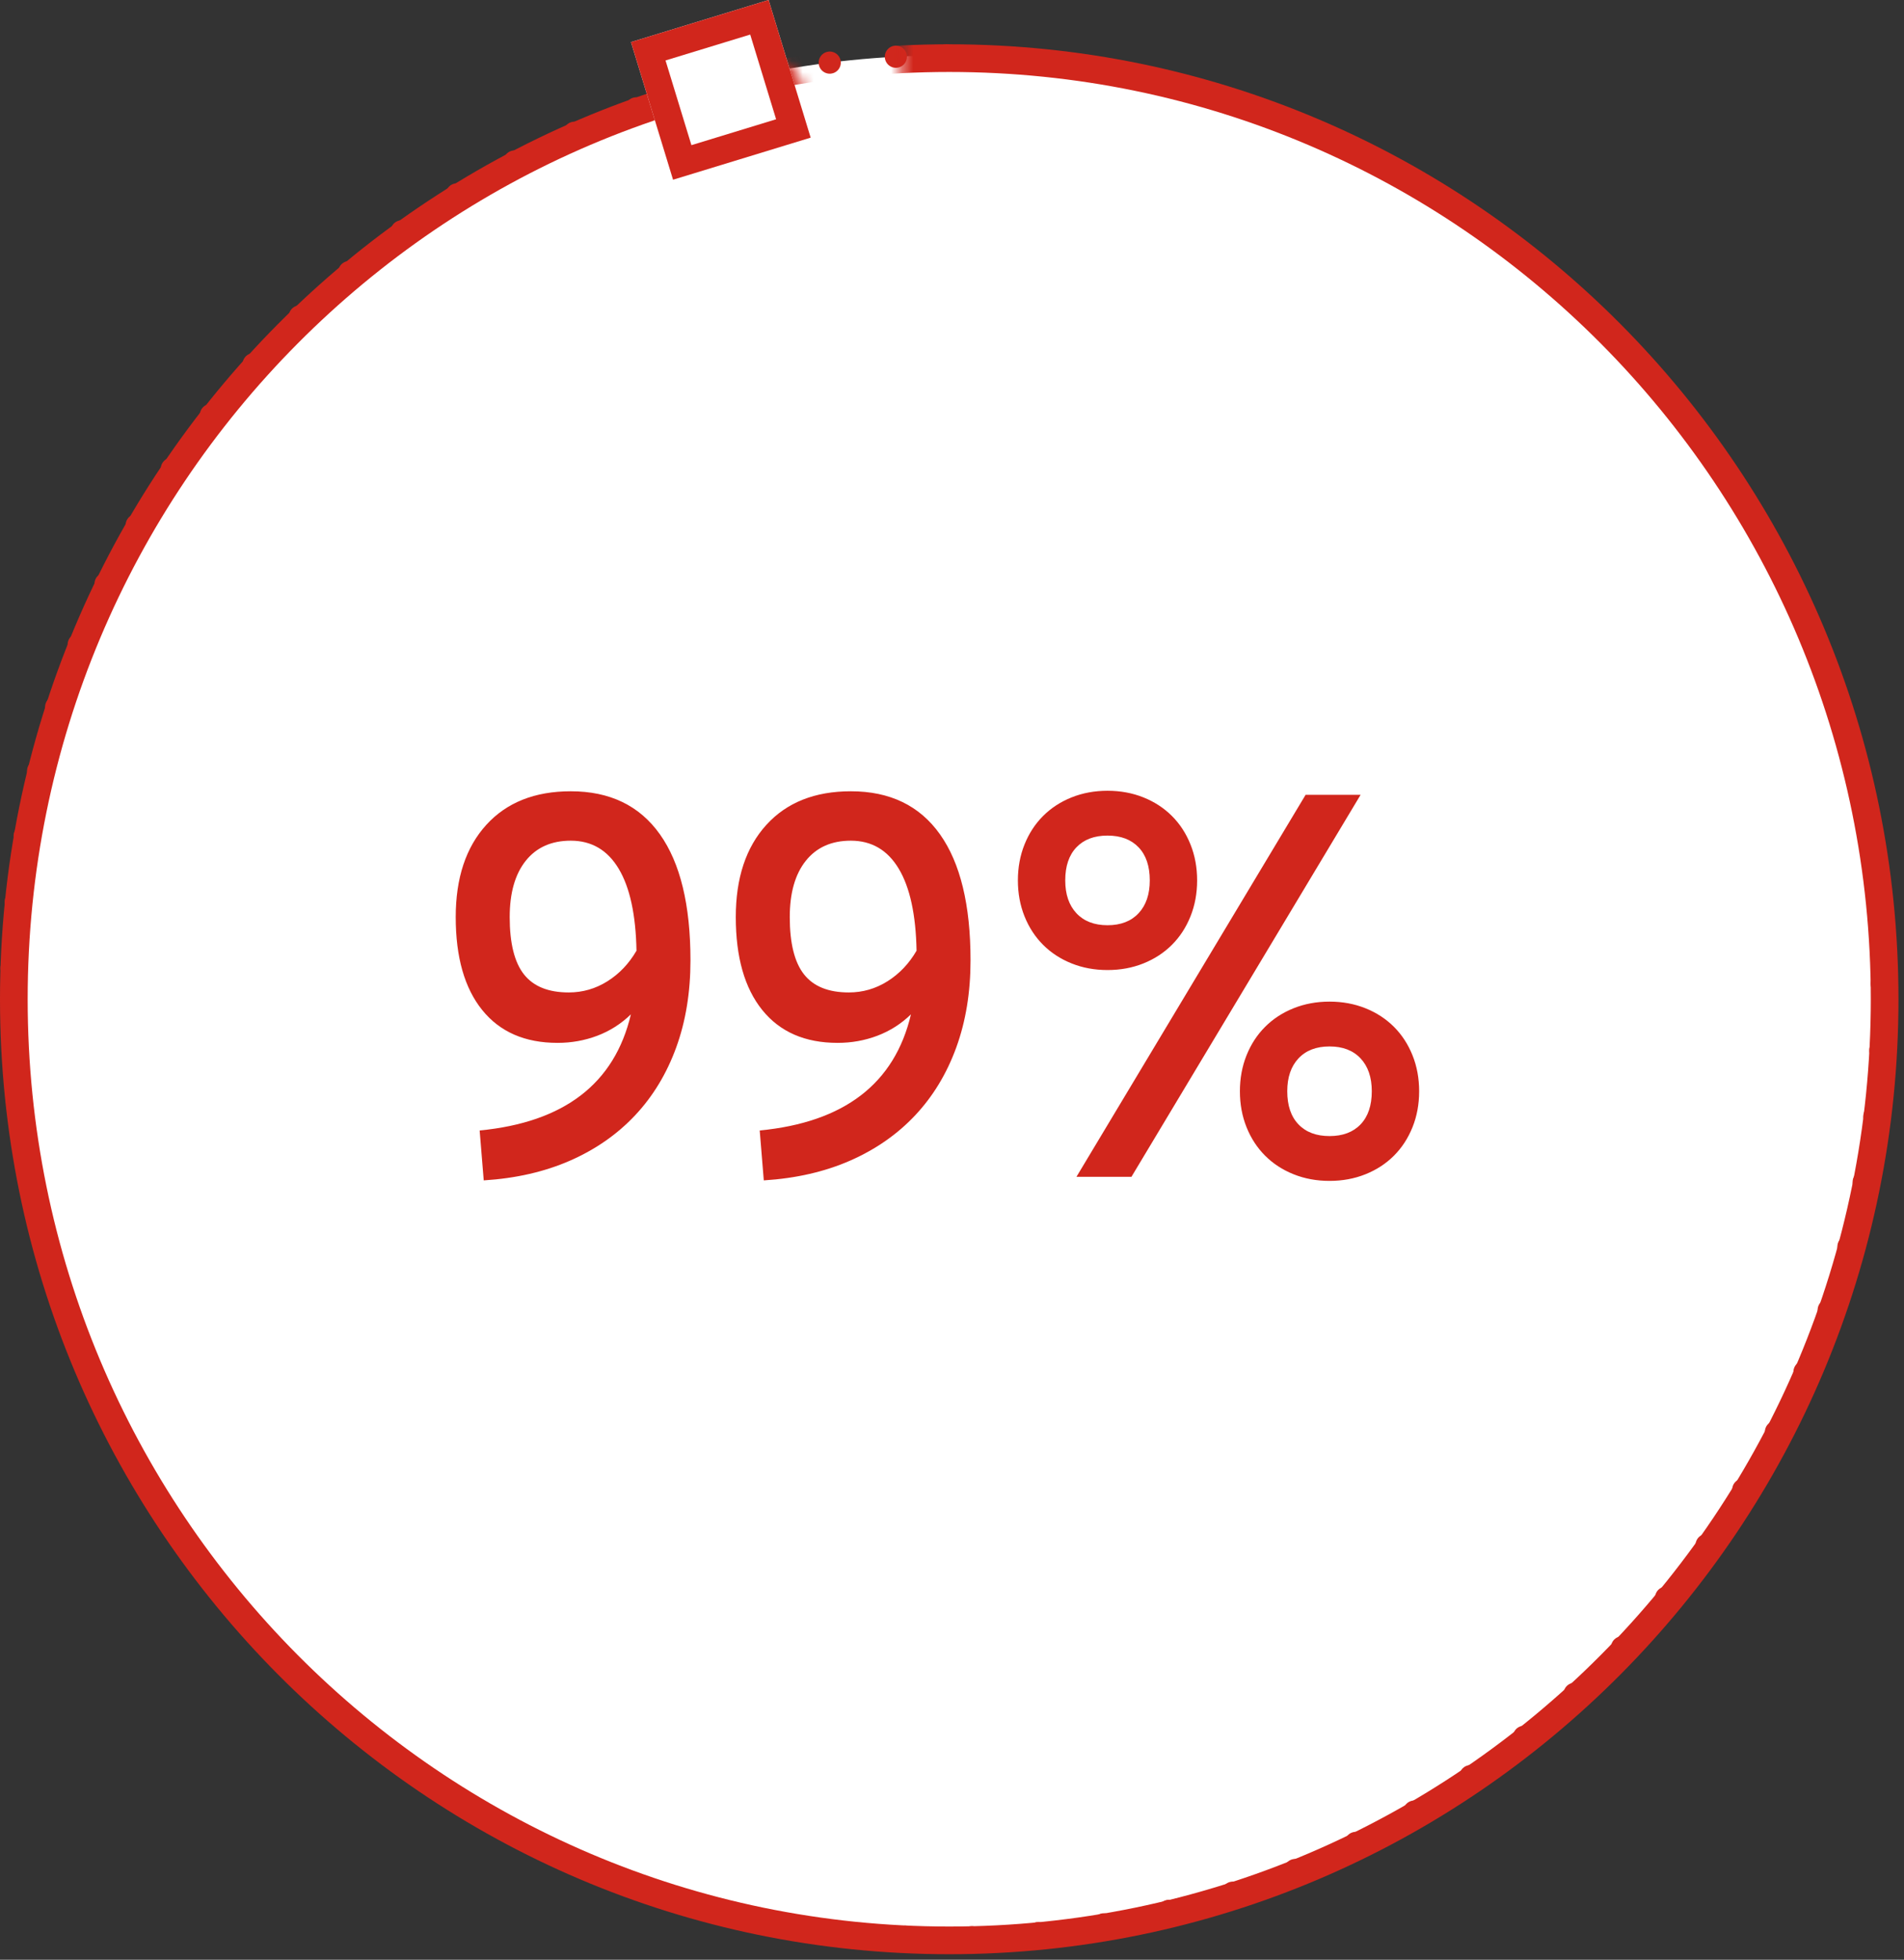 <?xml version="1.0" encoding="UTF-8"?>
<svg width="172px" height="177px" viewBox="0 0 172 177" version="1.1" xmlns="http://www.w3.org/2000/svg" xmlns:xlink="http://www.w3.org/1999/xlink">
    <rect x="0" y="0" width="172" height="177" fill="#333333" stroke="none"/>
    <!-- Generator: Sketch 53 (72520) - https://sketchapp.com -->
    <title>standout-99-percent-adoption</title>
    <desc>Created with Sketch.</desc>
    <defs>
        <polygon id="path-1" points="0.321 -5.09509835e-13 209 7.99969733e-13 209 184 100.442 184.293 100.269 169.266 94.913 169.359 90.618 176.891 78.246 184 5 184"></polygon>
        <path d="M2.5,2.5 L2.5,10.5 L10.5,10.5 L10.5,2.5 L2.5,2.5 Z M0,0 L13,0 L13,13 L0,13 L0,0 Z" id="path-3"></path>
        <path d="M62.33,104.102 C69.966,103.366 74.52,99.87 75.992,93.614 C75.103,94.473 74.091,95.117 72.956,95.546 C71.821,95.975 70.625,96.19 69.368,96.19 C66.424,96.19 64.155,95.201 62.56,93.223 C60.965,91.245 60.168,88.447 60.168,84.828 C60.168,81.301 61.088,78.526 62.928,76.502 C64.768,74.478 67.313,73.466 70.564,73.466 C74.091,73.466 76.774,74.762 78.614,77.353 C80.454,79.944 81.374,83.739 81.374,88.738 C81.374,91.621 80.945,94.243 80.086,96.604 C79.227,98.965 77.993,101.005 76.383,102.722 C74.773,104.439 72.818,105.804 70.518,106.816 C68.218,107.828 65.611,108.426 62.698,108.61 L62.33,104.102 Z M70.38,91.636 C71.637,91.636 72.803,91.299 73.876,90.624 C74.949,89.949 75.823,89.029 76.498,87.864 C76.437,84.613 75.9,82.145 74.888,80.458 C73.876,78.771 72.435,77.928 70.564,77.928 C68.816,77.928 67.459,78.534 66.493,79.745 C65.527,80.956 65.044,82.651 65.044,84.828 C65.044,87.189 65.473,88.914 66.332,90.003 C67.191,91.092 68.54,91.636 70.38,91.636 Z M87.63,104.102 C95.266,103.366 99.82,99.87 101.292,93.614 C100.403,94.473 99.391,95.117 98.256,95.546 C97.121,95.975 95.925,96.19 94.668,96.19 C91.724,96.19 89.455,95.201 87.86,93.223 C86.265,91.245 85.468,88.447 85.468,84.828 C85.468,81.301 86.388,78.526 88.228,76.502 C90.068,74.478 92.613,73.466 95.864,73.466 C99.391,73.466 102.074,74.762 103.914,77.353 C105.754,79.944 106.674,83.739 106.674,88.738 C106.674,91.621 106.245,94.243 105.386,96.604 C104.527,98.965 103.293,101.005 101.683,102.722 C100.073,104.439 98.118,105.804 95.818,106.816 C93.518,107.828 90.911,108.426 87.998,108.61 L87.63,104.102 Z M95.68,91.636 C96.937,91.636 98.103,91.299 99.176,90.624 C100.249,89.949 101.123,89.029 101.798,87.864 C101.737,84.613 101.2,82.145 100.188,80.458 C99.176,78.771 97.735,77.928 95.864,77.928 C94.116,77.928 92.759,78.534 91.793,79.745 C90.827,80.956 90.344,82.651 90.344,84.828 C90.344,87.189 90.773,88.914 91.632,90.003 C92.491,91.092 93.84,91.636 95.68,91.636 Z M119.048,73.42 C120.213,73.42 121.294,73.619 122.291,74.018 C123.288,74.417 124.146,74.976 124.867,75.697 C125.588,76.418 126.147,77.276 126.546,78.273 C126.945,79.27 127.144,80.351 127.144,81.516 C127.144,82.681 126.945,83.762 126.546,84.759 C126.147,85.756 125.588,86.614 124.867,87.335 C124.146,88.056 123.288,88.615 122.291,89.014 C121.294,89.413 120.213,89.612 119.048,89.612 C117.883,89.612 116.802,89.413 115.805,89.014 C114.808,88.615 113.95,88.056 113.229,87.335 C112.508,86.614 111.949,85.756 111.55,84.759 C111.151,83.762 110.952,82.681 110.952,81.516 C110.952,80.351 111.151,79.27 111.55,78.273 C111.949,77.276 112.508,76.418 113.229,75.697 C113.95,74.976 114.808,74.417 115.805,74.018 C116.802,73.619 117.883,73.42 119.048,73.42 Z M115.23,81.516 C115.23,82.773 115.567,83.762 116.242,84.483 C116.917,85.204 117.852,85.564 119.048,85.564 C120.244,85.564 121.179,85.204 121.854,84.483 C122.529,83.762 122.866,82.773 122.866,81.516 C122.866,80.228 122.529,79.231 121.854,78.526 C121.179,77.821 120.244,77.468 119.048,77.468 C117.852,77.468 116.917,77.821 116.242,78.526 C115.567,79.231 115.23,80.228 115.23,81.516 Z M121.21,108.288 L116.242,108.288 L136.942,73.788 L141.91,73.788 L121.21,108.288 Z M131.008,100.56 C131.008,99.395 131.207,98.314 131.606,97.317 C132.005,96.32 132.564,95.462 133.285,94.741 C134.006,94.02 134.864,93.461 135.861,93.062 C136.858,92.663 137.939,92.464 139.104,92.464 C140.269,92.464 141.35,92.663 142.347,93.062 C143.344,93.461 144.202,94.02 144.923,94.741 C145.644,95.462 146.203,96.32 146.602,97.317 C147.001,98.314 147.2,99.395 147.2,100.56 C147.2,101.725 147.001,102.806 146.602,103.803 C146.203,104.8 145.644,105.658 144.923,106.379 C144.202,107.1 143.344,107.659 142.347,108.058 C141.35,108.457 140.269,108.656 139.104,108.656 C137.939,108.656 136.858,108.457 135.861,108.058 C134.864,107.659 134.006,107.1 133.285,106.379 C132.564,105.658 132.005,104.8 131.606,103.803 C131.207,102.806 131.008,101.725 131.008,100.56 Z M142.922,100.56 C142.922,99.303 142.585,98.314 141.91,97.593 C141.235,96.872 140.3,96.512 139.104,96.512 C137.908,96.512 136.973,96.872 136.298,97.593 C135.623,98.314 135.286,99.303 135.286,100.56 C135.286,101.848 135.623,102.845 136.298,103.55 C136.973,104.255 137.908,104.608 139.104,104.608 C140.3,104.608 141.235,104.255 141.91,103.55 C142.585,102.845 142.922,101.848 142.922,100.56 Z" id="path-5"></path>
    </defs>
    <g id="Batch-2---Page-Assets" stroke="none" stroke-width="1" fill="none" fill-rule="evenodd">
        <g id="1.9.12---Standout-Powered-By-ADP" transform="translate(-359, -679)">
            <g id="standout-99-percent-adoption" transform="translate(340, 677)">
                <g id="Shape" transform="translate(104.5, 92.5) scale(1, -1) translate(-104.5, -92.5) ">
                    <g id="Circle">
                        <path d="M104.5,178 C151.168,178 189,139.944 189,93 C189,46.056 151.168,8 104.5,8 C57.832,8 20,46.056 20,93 C20,139.944 57.832,178 104.5,178 Z" id="Dots" stroke="#D0271D" stroke-width="2" fill="#FFFFFF" stroke-linecap="round" stroke-dasharray="0,6"></path>
                        <mask id="mask-2" fill="white">
                            <use xlink:href="#path-1"></use>
                        </mask>
                        <g id="Rectangle"></g>
                        <path d="M104.75,179 C57.39,179 19,140.383 19,92.75 C19,45.117 57.39,6.5 104.75,6.5 C152.11,6.5 190.5,45.117 190.5,92.75 C190.5,140.383 152.11,179 104.75,179 Z M104.75,176.5 C150.726,176.5 188,139.005 188,92.75 C188,46.495 150.726,9 104.75,9 C58.774,9 21.5,46.495 21.5,92.75 C21.5,139.005 58.774,176.5 104.75,176.5 Z" id="Mask" fill="#D1261C" mask="url(#mask-2)"></path>
                    </g>
                    <g id="Square" transform="translate(84.116, 174.884) rotate(17) translate(-84.116, -174.884) translate(77.616, 168.384)">
                        <rect id="BG" fill="#FFFFFF" x="0" y="0" width="13" height="13"></rect>
                        <mask id="mask-4" fill="white">
                            <use xlink:href="#path-3"></use>
                        </mask>
                        <use id="Mask" fill="#D1261C" xlink:href="#path-3"></use>
                    </g>
                </g>
                <mask id="mask-6" fill="white">
                    <use xlink:href="#path-5"></use>
                </mask>
                <use id="Mask" fill="#D1261C" xlink:href="#path-5"></use>
            </g>
        </g>
    </g>
</svg>
